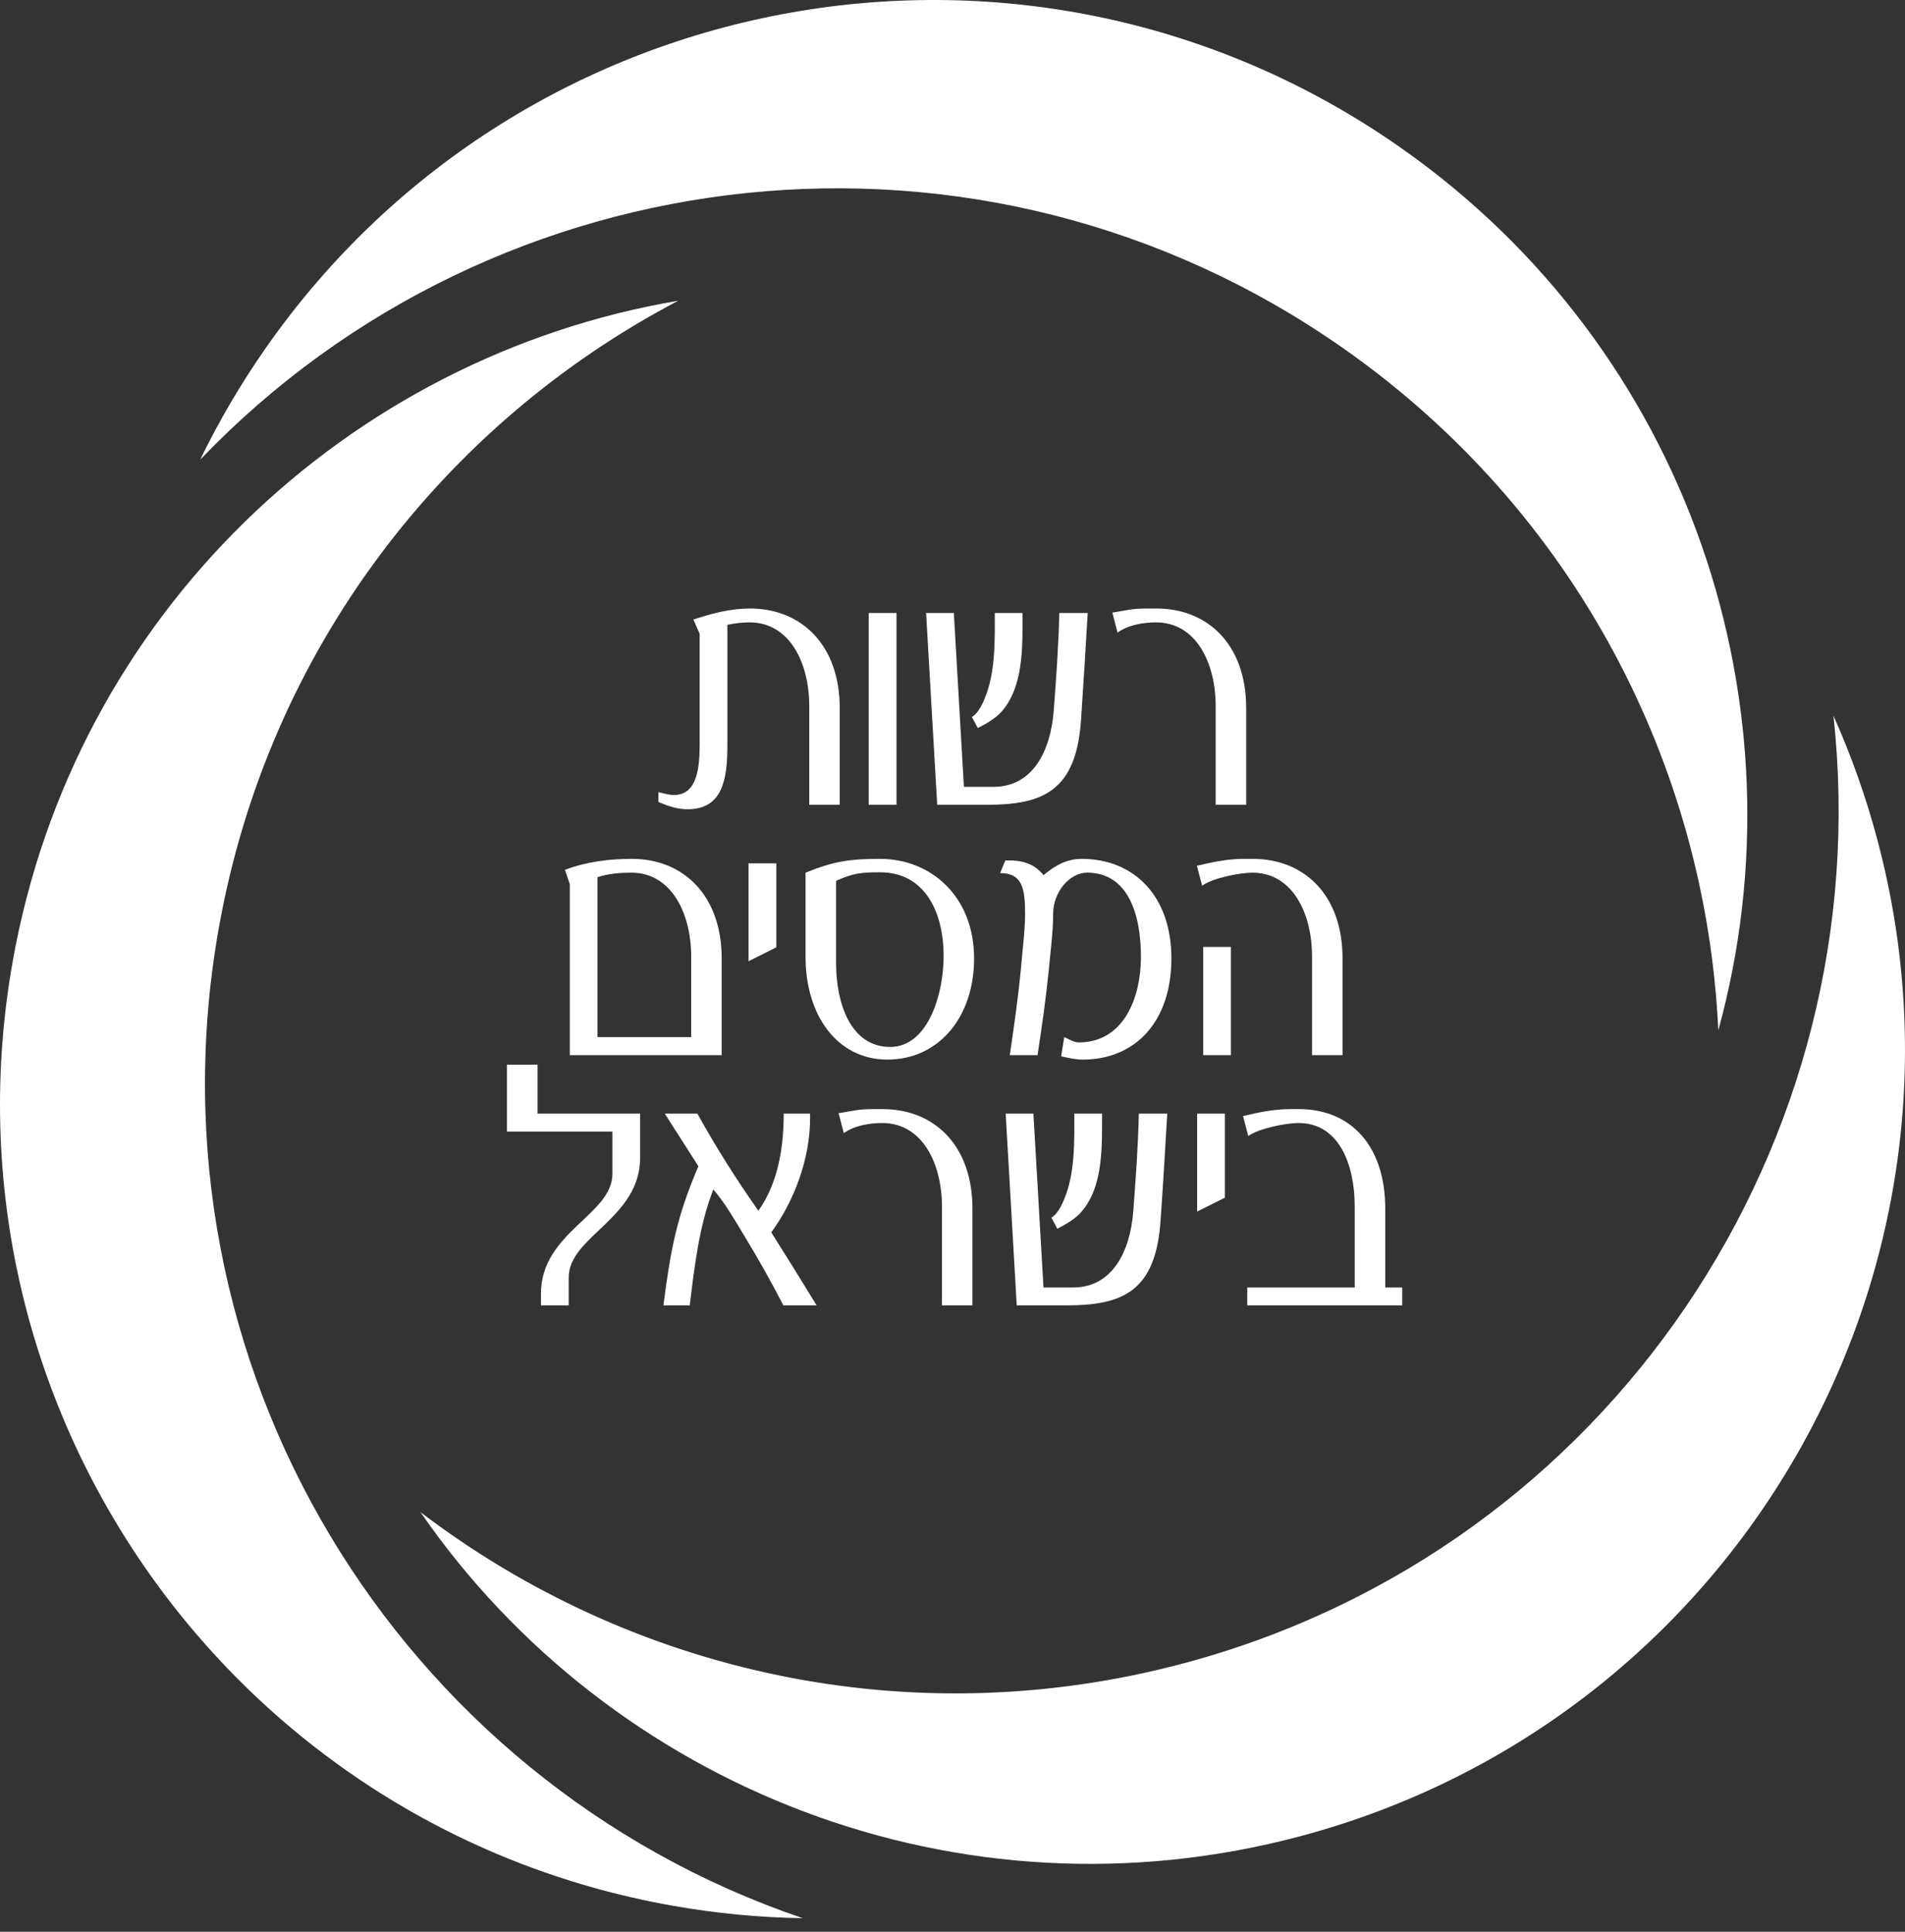 <svg width="72" height="73" viewBox="0 0 72 73" fill="none" xmlns="http://www.w3.org/2000/svg">
<rect x="0" y="0" width="72" height="73" fill="#333333" stroke="none"/>
<path d="M10.064 13.123C19.811 -0.796 38.996 -4.18 52.919 5.567C63.869 13.235 68.298 26.745 64.944 38.936C64.479 28.969 59.562 19.317 50.755 13.151C37.094 3.584 18.753 5.687 7.565 17.372C8.272 15.914 9.104 14.494 10.064 13.123Z" fill="white"/>
<path d="M25.434 72.017C8.696 69.066 -2.478 53.105 0.473 36.37C2.794 23.204 13.166 13.478 25.635 11.364C16.798 15.999 10.126 24.535 8.26 35.123C5.363 51.548 15.022 67.285 30.34 72.486C28.72 72.462 27.08 72.308 25.434 72.017Z" fill="white"/>
<path d="M70.944 31.691C75.342 48.106 65.6 64.979 49.185 69.378C36.27 72.838 23.075 67.546 15.891 57.141C23.826 63.19 34.38 65.629 44.765 62.847C60.875 58.531 71.055 43.129 69.295 27.046C69.958 28.524 70.511 30.076 70.944 31.691Z" fill="white"/>
<path d="M24.194 43.748V42.082H20.316V40.231H19.161V42.76H23.146V44.364C23.146 45.906 20.446 46.569 20.446 48.882V49.329H21.495V48.266C21.495 46.724 24.194 46.045 24.194 43.748Z" fill="white"/>
<path d="M30.866 49.329C30.302 48.405 29.725 47.479 29.149 46.569C30.001 45.412 30.617 43.808 30.617 42.267V42.082H29.621C29.621 43.392 29.397 44.72 28.664 45.753C27.837 44.58 27.065 43.361 26.357 42.082H25.125L26.396 44.071C25.57 45.999 25.348 47.217 25.073 49.329H26.068C26.252 47.848 26.422 46.322 26.96 44.95C27.405 45.459 27.772 46.107 28.126 46.691C28.651 47.556 29.149 48.435 29.608 49.329H30.866Z" fill="white"/>
<path d="M36.754 49.329V45.675C36.754 43.285 35.312 41.912 33.36 41.912H33.019C32.416 41.912 32.284 41.975 31.695 42.066L31.892 42.82C32.298 42.529 32.874 42.437 33.346 42.437C34.867 42.437 35.602 43.98 35.602 45.598V49.329H36.754Z" fill="white"/>
<path fill-rule="evenodd" clip-rule="evenodd" d="M44.117 42.082H43.042C43.017 43.317 42.924 44.549 42.833 45.767C42.714 47.325 42.019 48.652 40.566 48.652H39.439L39.058 42.082H38.01L38.428 49.329H40.29C42.401 49.329 43.698 48.835 43.867 46.075C43.961 44.749 44.039 43.408 44.117 42.082ZM41.652 42.592V42.082H40.605C40.605 43.086 40.631 44.149 40.303 45.104C40.186 45.428 40.014 45.844 39.739 46.014L39.962 46.432C40.238 46.291 40.618 46.075 40.827 45.844C41.587 45.028 41.652 43.732 41.652 42.592Z" fill="white"/>
<path d="M46.294 45.259V42.082H45.246V45.783L46.294 45.259Z" fill="white"/>
<path d="M52.998 49.329V48.652H52.356V45.675C52.356 43.317 51.072 41.912 49.092 41.912H48.752C48.148 41.912 47.572 42.035 46.982 42.174L47.177 42.929C47.586 42.638 48.607 42.437 49.079 42.437C50.612 42.437 51.202 44.01 51.202 45.598V48.652H47.14V49.329H52.998" fill="white"/>
<path fill-rule="evenodd" clip-rule="evenodd" d="M26.123 39.192H22.583V33.148C23.002 33.01 23.436 32.977 23.868 32.977C25.376 32.977 26.123 34.52 26.123 36.139V39.192ZM27.276 39.872V36.217C27.276 33.842 25.834 32.455 23.881 32.455C23.029 32.455 22.164 32.562 21.352 32.87L21.536 33.41V39.872H27.276V39.872Z" fill="white"/>
<path d="M29.34 35.799V32.624H28.292V36.323L29.34 35.799Z" fill="white"/>
<path fill-rule="evenodd" clip-rule="evenodd" d="M35.664 36.139C35.664 37.542 35.086 39.563 33.644 39.563C32.15 39.563 31.6 37.912 31.6 36.401V33.286C32.256 32.993 32.544 32.963 33.265 32.963C34.89 32.963 35.664 34.365 35.664 36.139ZM36.816 36.217C36.816 33.857 35.166 32.455 33.265 32.455C32.124 32.455 31.508 32.546 30.447 32.977V36.171C30.447 38.345 31.626 40.041 33.541 40.041C35.453 40.041 36.816 38.467 36.816 36.217Z" fill="white"/>
<path d="M44.273 36.217C44.273 33.842 42.846 32.455 40.879 32.455C40.329 32.455 39.883 32.7 39.438 33.071C39.097 32.624 38.572 32.499 38.088 32.516H37.996L37.799 32.993C38.651 32.993 38.743 33.595 38.743 34.535C38.743 35.183 38.637 35.97 38.585 36.617C38.481 37.712 38.324 38.792 38.166 39.872H39.215C39.373 38.822 39.529 37.758 39.635 36.694C39.7 35.97 39.804 35.244 39.804 34.52C39.804 33.734 40.407 32.977 41.09 32.977C42.65 32.977 43.121 34.581 43.121 36.139C43.121 37.851 42.386 39.392 40.774 39.392C40.579 39.392 40.407 39.269 40.224 39.192L40.106 39.916C40.381 39.979 40.657 40.041 40.919 40.041C42.911 40.041 44.273 38.606 44.273 36.217Z" fill="white"/>
<path fill-rule="evenodd" clip-rule="evenodd" d="M45.474 39.872H46.523V35.785H45.474V39.872ZM50.742 39.872V36.217C50.742 33.827 49.301 32.455 47.346 32.455H47.008C46.405 32.455 45.826 32.577 45.237 32.717L45.434 33.472C45.826 33.179 46.862 32.977 47.335 32.977C48.855 32.977 49.588 34.52 49.588 36.139V39.872H50.742V39.872Z" fill="white"/>
<path fill-rule="evenodd" clip-rule="evenodd" d="M31.738 30.412V26.758C31.738 24.383 30.297 22.995 28.344 22.995C27.611 22.995 26.902 23.18 26.208 23.412L26.444 23.951V28.098C26.444 28.901 26.392 30.042 25.474 30.042C25.278 30.042 25.081 29.981 24.884 29.934V30.304C25.239 30.459 25.605 30.581 25.985 30.581C27.309 30.581 27.492 29.456 27.492 28.162V23.613C27.767 23.55 28.057 23.519 28.331 23.519C29.852 23.519 30.586 25.061 30.586 26.681V30.412H31.738" fill="white"/>
<path d="M32.834 23.164H33.883V30.413H32.834V23.164Z" fill="white"/>
<path fill-rule="evenodd" clip-rule="evenodd" d="M41.11 23.164H40.036C40.009 24.398 39.918 25.633 39.827 26.851C39.708 28.408 39.013 29.733 37.558 29.733H36.431L36.051 23.164H35.002L35.422 30.413H37.282C39.395 30.413 40.69 29.919 40.861 27.159C40.952 25.832 41.032 24.491 41.11 23.164ZM38.646 23.674V23.164H37.599C37.599 24.168 37.624 25.232 37.296 26.188C37.178 26.511 37.009 26.927 36.733 27.096L36.956 27.513C37.231 27.375 37.61 27.159 37.821 26.927C38.581 26.11 38.646 24.815 38.646 23.674Z" fill="white"/>
<path d="M47.1 30.412V26.758C47.1 24.368 45.658 22.995 43.706 22.995H43.365C42.762 22.995 42.632 23.057 42.042 23.15L42.237 23.905C42.643 23.613 43.222 23.519 43.693 23.519C45.212 23.519 45.947 25.061 45.947 26.681V30.412H47.1" fill="white"/>
</svg>
